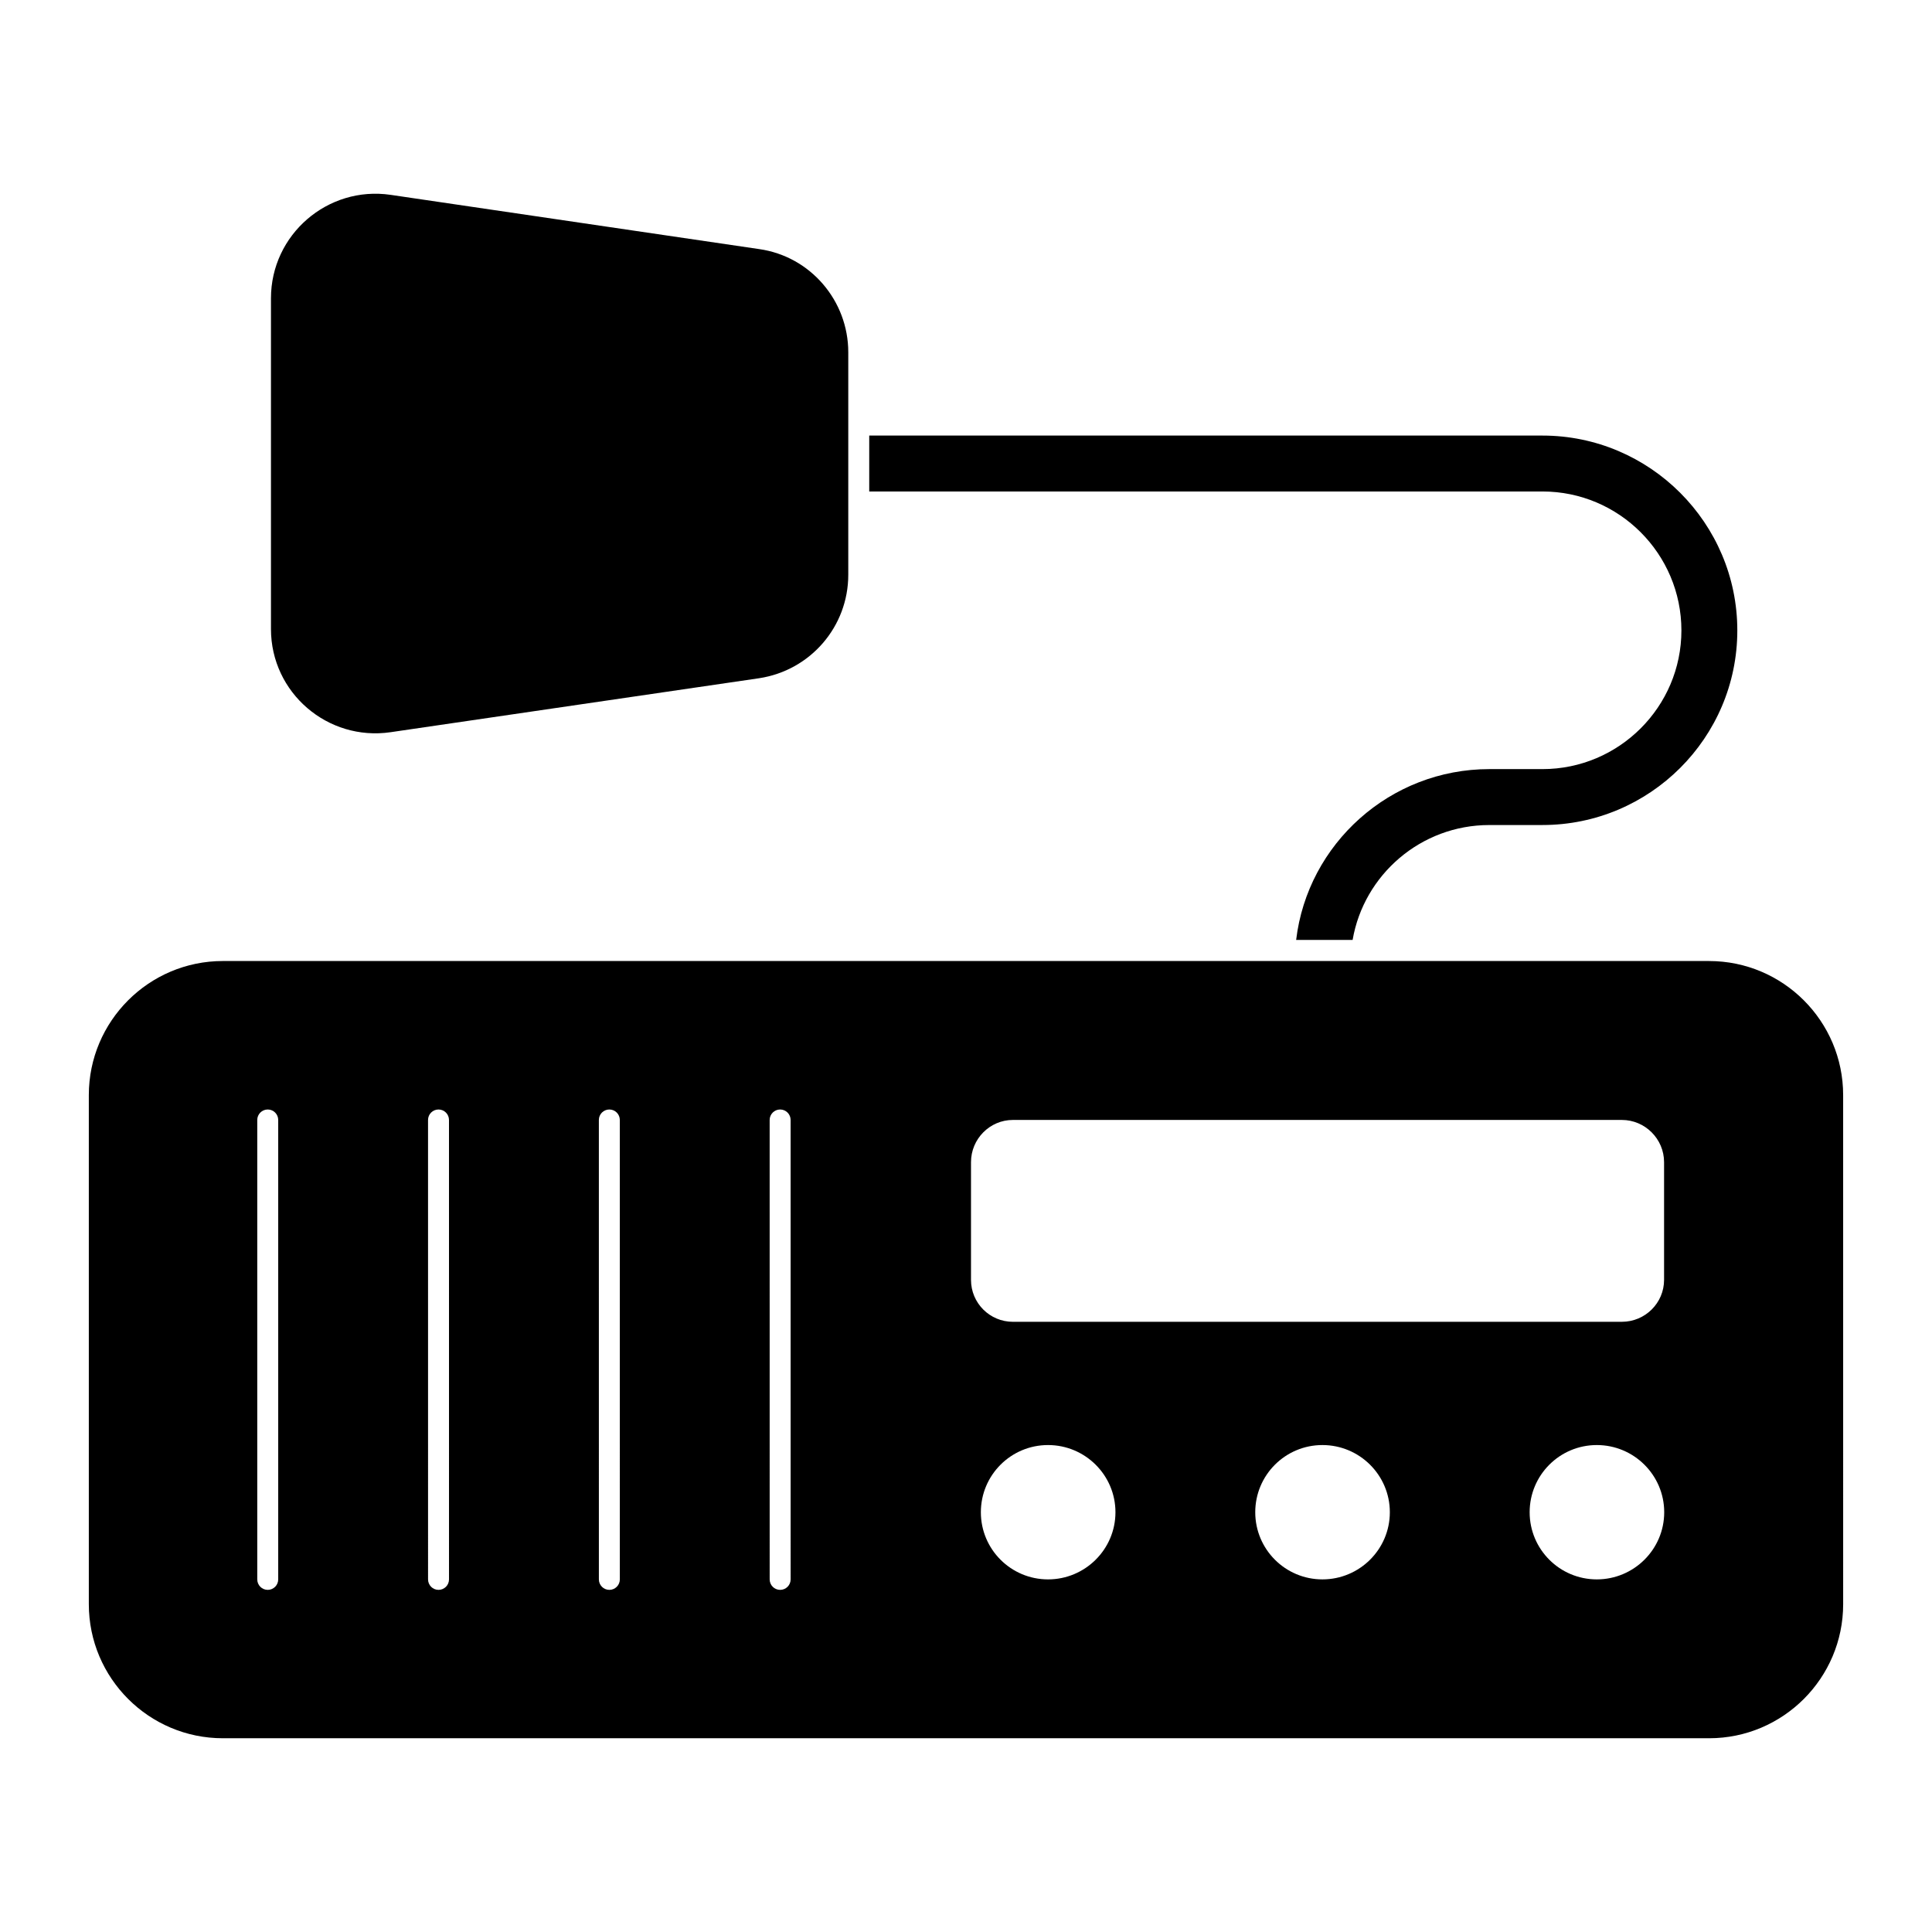 <?xml version="1.0" encoding="UTF-8"?>
<!-- Uploaded to: SVG Repo, www.svgrepo.com, Generator: SVG Repo Mixer Tools -->
<svg fill="#000000" width="800px" height="800px" version="1.1" viewBox="144 144 512 512" xmlns="http://www.w3.org/2000/svg">
 <g>
  <path d="m247.52 338.04 97.648-14.301c13.633-2.074 23.633-13.707 23.633-27.414v-58.977c0-13.633-10.004-25.414-23.633-27.34l-97.648-14.371c-16.672-2.445-31.711 10.52-31.711 27.414v87.648c0 16.895 15.039 29.785 31.711 27.34"/>
  <path d="m589.59 311.07c0 20.227-16.523 36.75-36.824 36.75h-14.078c-26.301 0-48.16 19.781-51.195 45.27h14.965c2.965-17.262 18.078-30.449 36.23-30.449l14.078-0.004c28.449 0 51.641-23.117 51.641-51.566s-23.191-51.641-51.641-51.641h-178.41v14.816h178.41c20.301 0 36.824 16.523 36.824 36.824"/>
  <path d="m596.93 398.68h-393.87c-19.59 0-35.52 15.938-35.52 35.527v134.92c0 19.59 15.93 35.527 35.52 35.527h393.87c19.59 0 35.527-15.938 35.527-35.527l-0.004-134.92c0-19.586-15.934-35.523-35.523-35.523m-379.2 163.87c0 1.535-1.246 2.777-2.777 2.777-1.535 0-2.777-1.246-2.777-2.777v-121.75c0-1.535 1.246-2.777 2.777-2.777 1.535 0 2.777 1.246 2.777 2.777zm45.262 0c0 1.535-1.246 2.777-2.777 2.777-1.535 0-2.777-1.246-2.777-2.777l-0.004-121.75c0-1.535 1.246-2.777 2.777-2.777 1.535 0 2.777 1.246 2.777 2.777zm45.27 0c0 1.535-1.246 2.777-2.777 2.777-1.535 0-2.777-1.246-2.777-2.777l-0.004-121.75c0-1.535 1.246-2.777 2.777-2.777 1.535 0 2.777 1.246 2.777 2.777zm45.262 0c0 1.535-1.246 2.777-2.777 2.777-1.535 0-2.777-1.246-2.777-2.777l-0.004-121.75c0-1.535 1.246-2.777 2.777-2.777 1.535 0 2.777 1.246 2.777 2.777zm47.801-110.57c0-6.148 4.973-11.188 11.113-11.188h161.37c6.156 0 11.188 5.039 11.188 11.188v31.191c0 6.148-5.031 11.113-11.188 11.113l-161.37 0.004c-6.141 0-11.113-4.965-11.113-11.113zm20.418 110.57c-9.84 0-17.805-7.965-17.805-17.797 0-9.84 7.965-17.805 17.805-17.805 9.832 0 17.863 7.965 17.863 17.805 0 9.832-8.031 17.797-17.863 17.797m72.715 0c-9.84 0-17.805-7.965-17.805-17.797 0-9.84 7.965-17.805 17.805-17.805 9.84 0 17.863 7.965 17.863 17.805 0 9.832-8.027 17.797-17.863 17.797m72.711 0c-9.84 0-17.797-7.965-17.797-17.797 0-9.84 7.957-17.805 17.797-17.805 9.84 0 17.863 7.965 17.863 17.805 0 9.832-8.023 17.797-17.863 17.797"/>
 </g>
</svg>